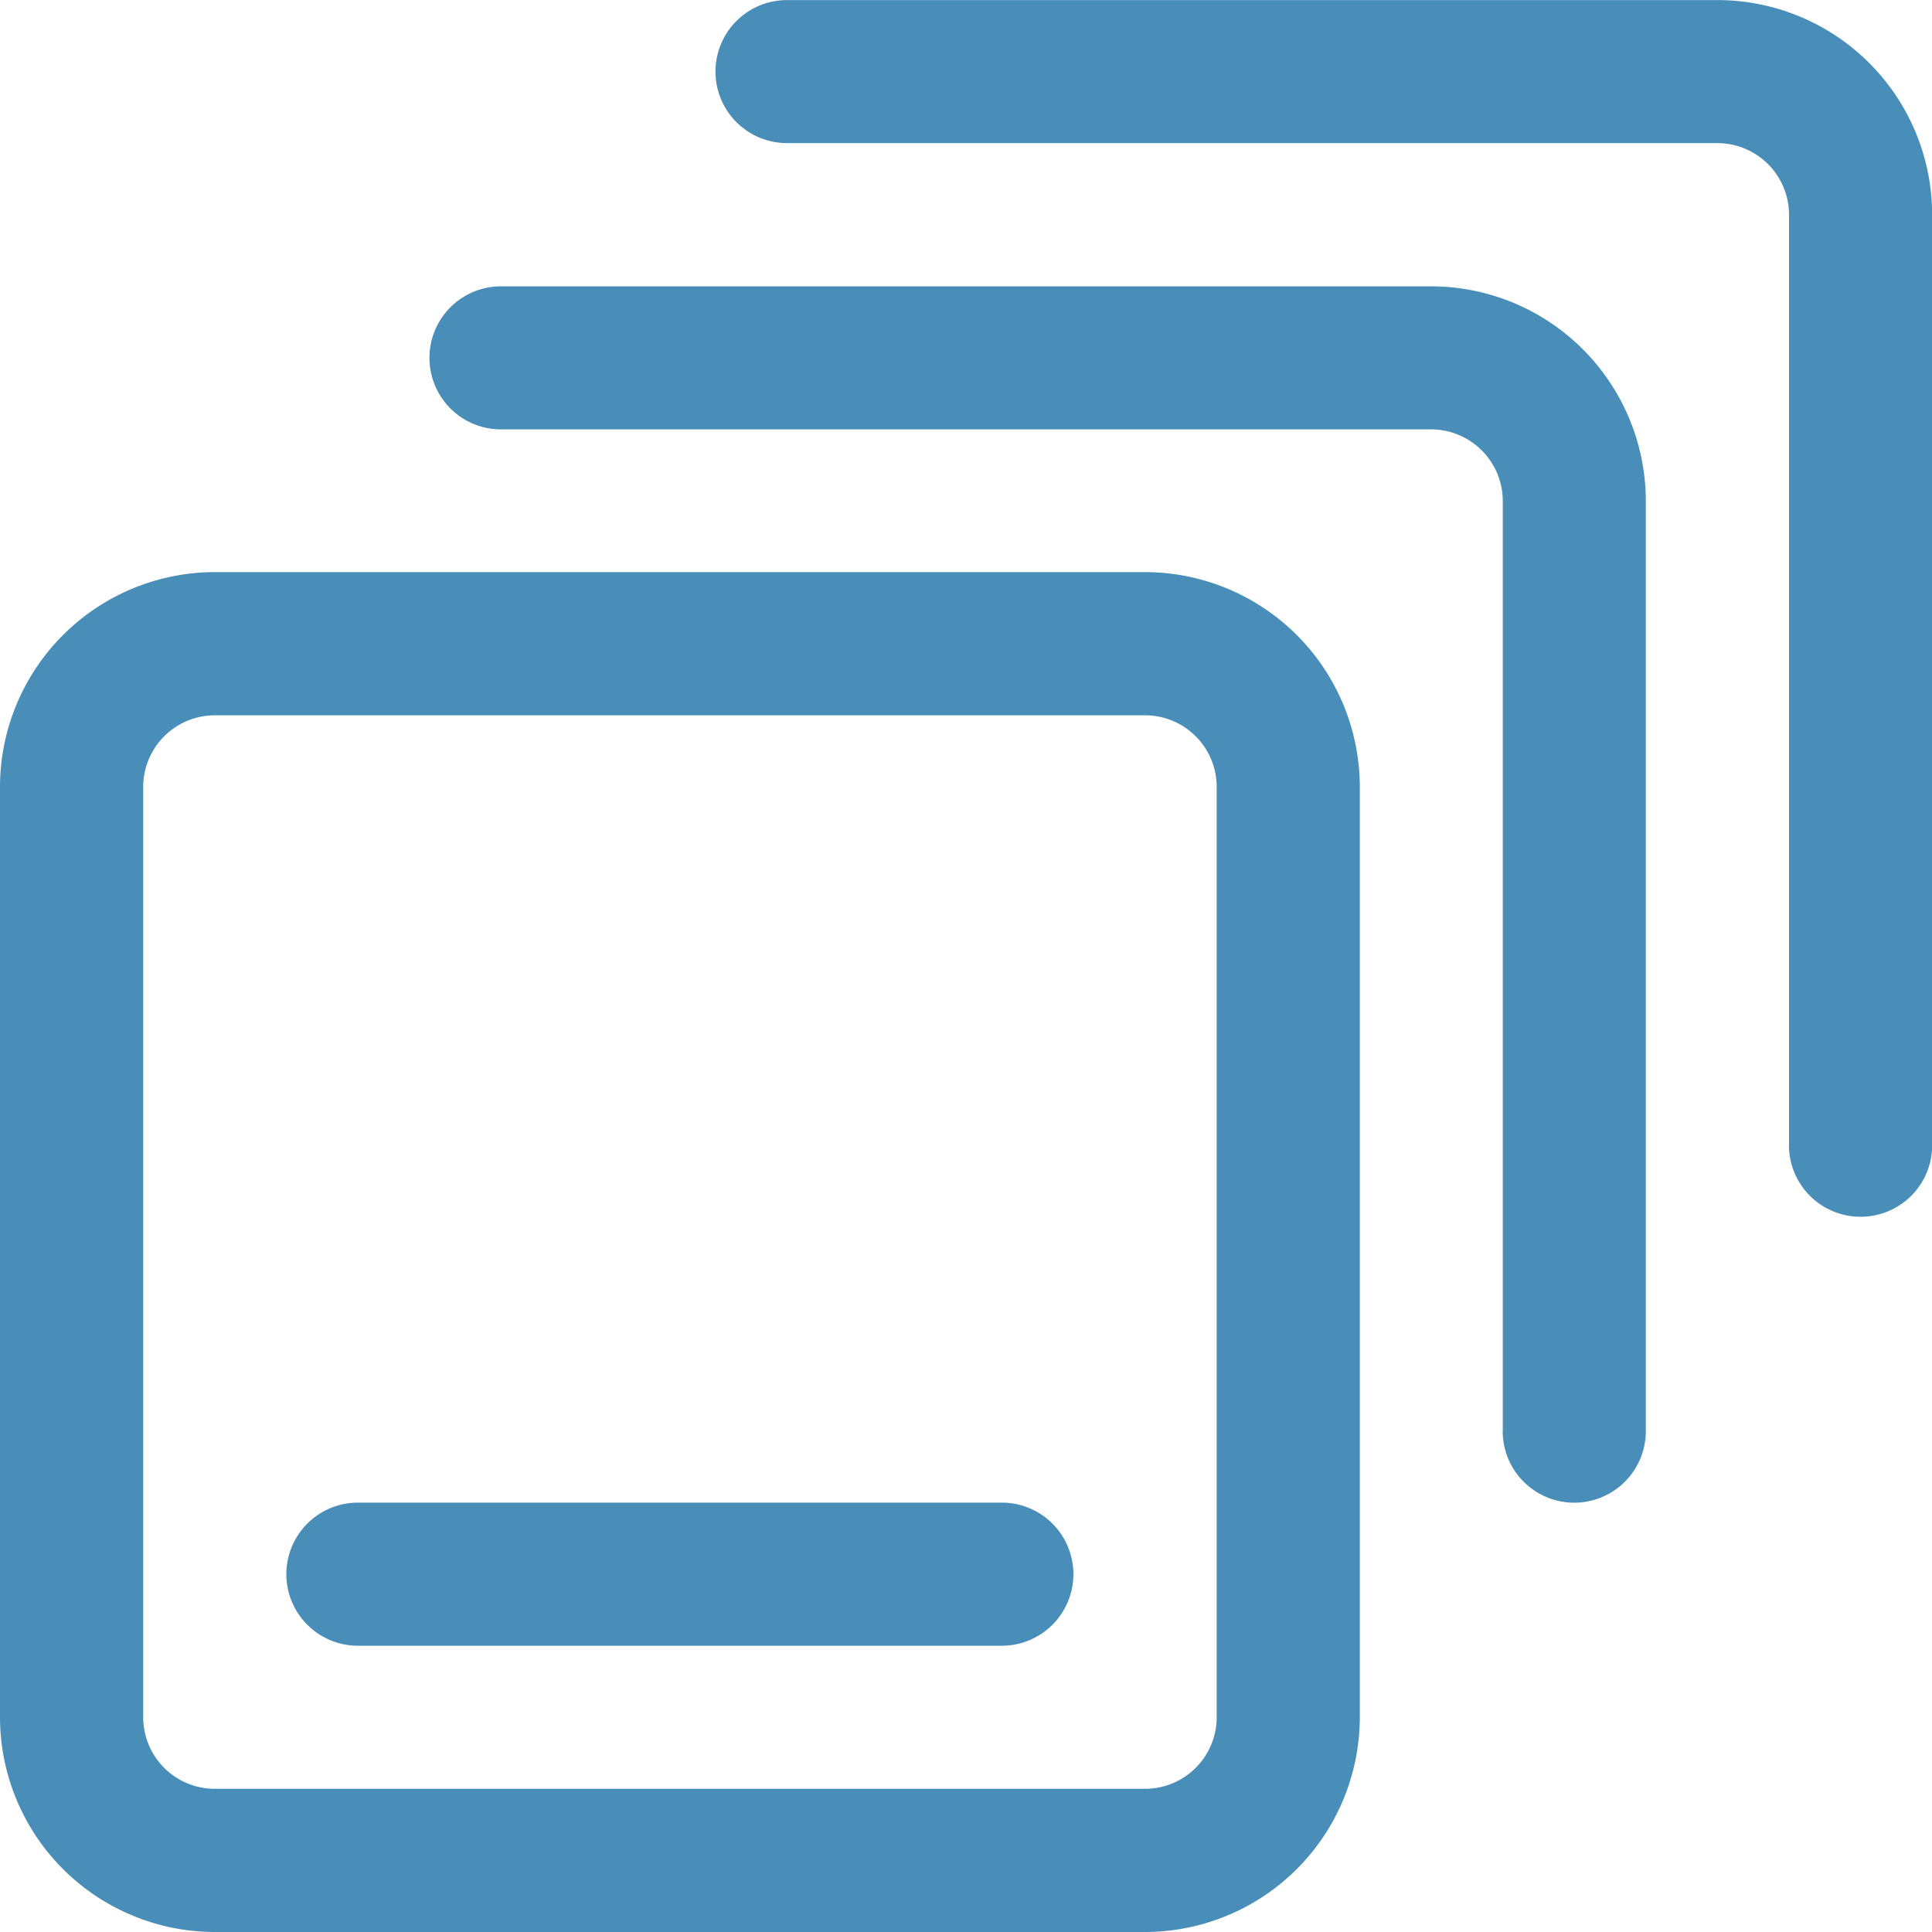 <?xml version="1.0" encoding="UTF-8"?>
<svg xmlns="http://www.w3.org/2000/svg" width="24" height="24" viewBox="0 0 24 24">
  <defs>
    <style>
      .cls-1 {
        fill: #498eb9;
      }
    </style>
  </defs>
  <path id="_06-place" data-name="06-place" class="cls-1" d="M-4352.176,3309.156a2.671,2.671,0,0,1-2.668-2.668v-11.558a2.671,2.671,0,0,1,2.668-2.667h11.557a2.671,2.671,0,0,1,2.667,2.667v11.558a2.671,2.671,0,0,1-2.667,2.668Zm-.889-14.226v11.558a.889.889,0,0,0,.889.889h11.557a.889.889,0,0,0,.889-.889v-11.558a.889.889,0,0,0-.889-.888h-11.557A.89.89,0,0,0-4353.065,3294.931Zm2.667,10.67a.89.89,0,0,1-.889-.889.89.89,0,0,1,.889-.889h8a.889.889,0,0,1,.888.889.889.889,0,0,1-.888.889Zm14.222-2.667v-11.554a.891.891,0,0,0-.89-.889h-11.555a.888.888,0,0,1-.888-.888.888.888,0,0,1,.888-.889h11.555a2.67,2.67,0,0,1,2.667,2.667v11.554a.889.889,0,0,1-.888.889A.889.889,0,0,1-4336.177,3302.934Zm3.556-3.552v-11.558a.891.891,0,0,0-.889-.889h-11.558a.889.889,0,0,1-.889-.889.888.888,0,0,1,.889-.888h11.558a2.669,2.669,0,0,1,2.667,2.667v11.558a.888.888,0,0,1-.888.889A.889.889,0,0,1-4332.621,3299.381Z" transform="translate(4354.844 -3285.156)"></path>
</svg>
